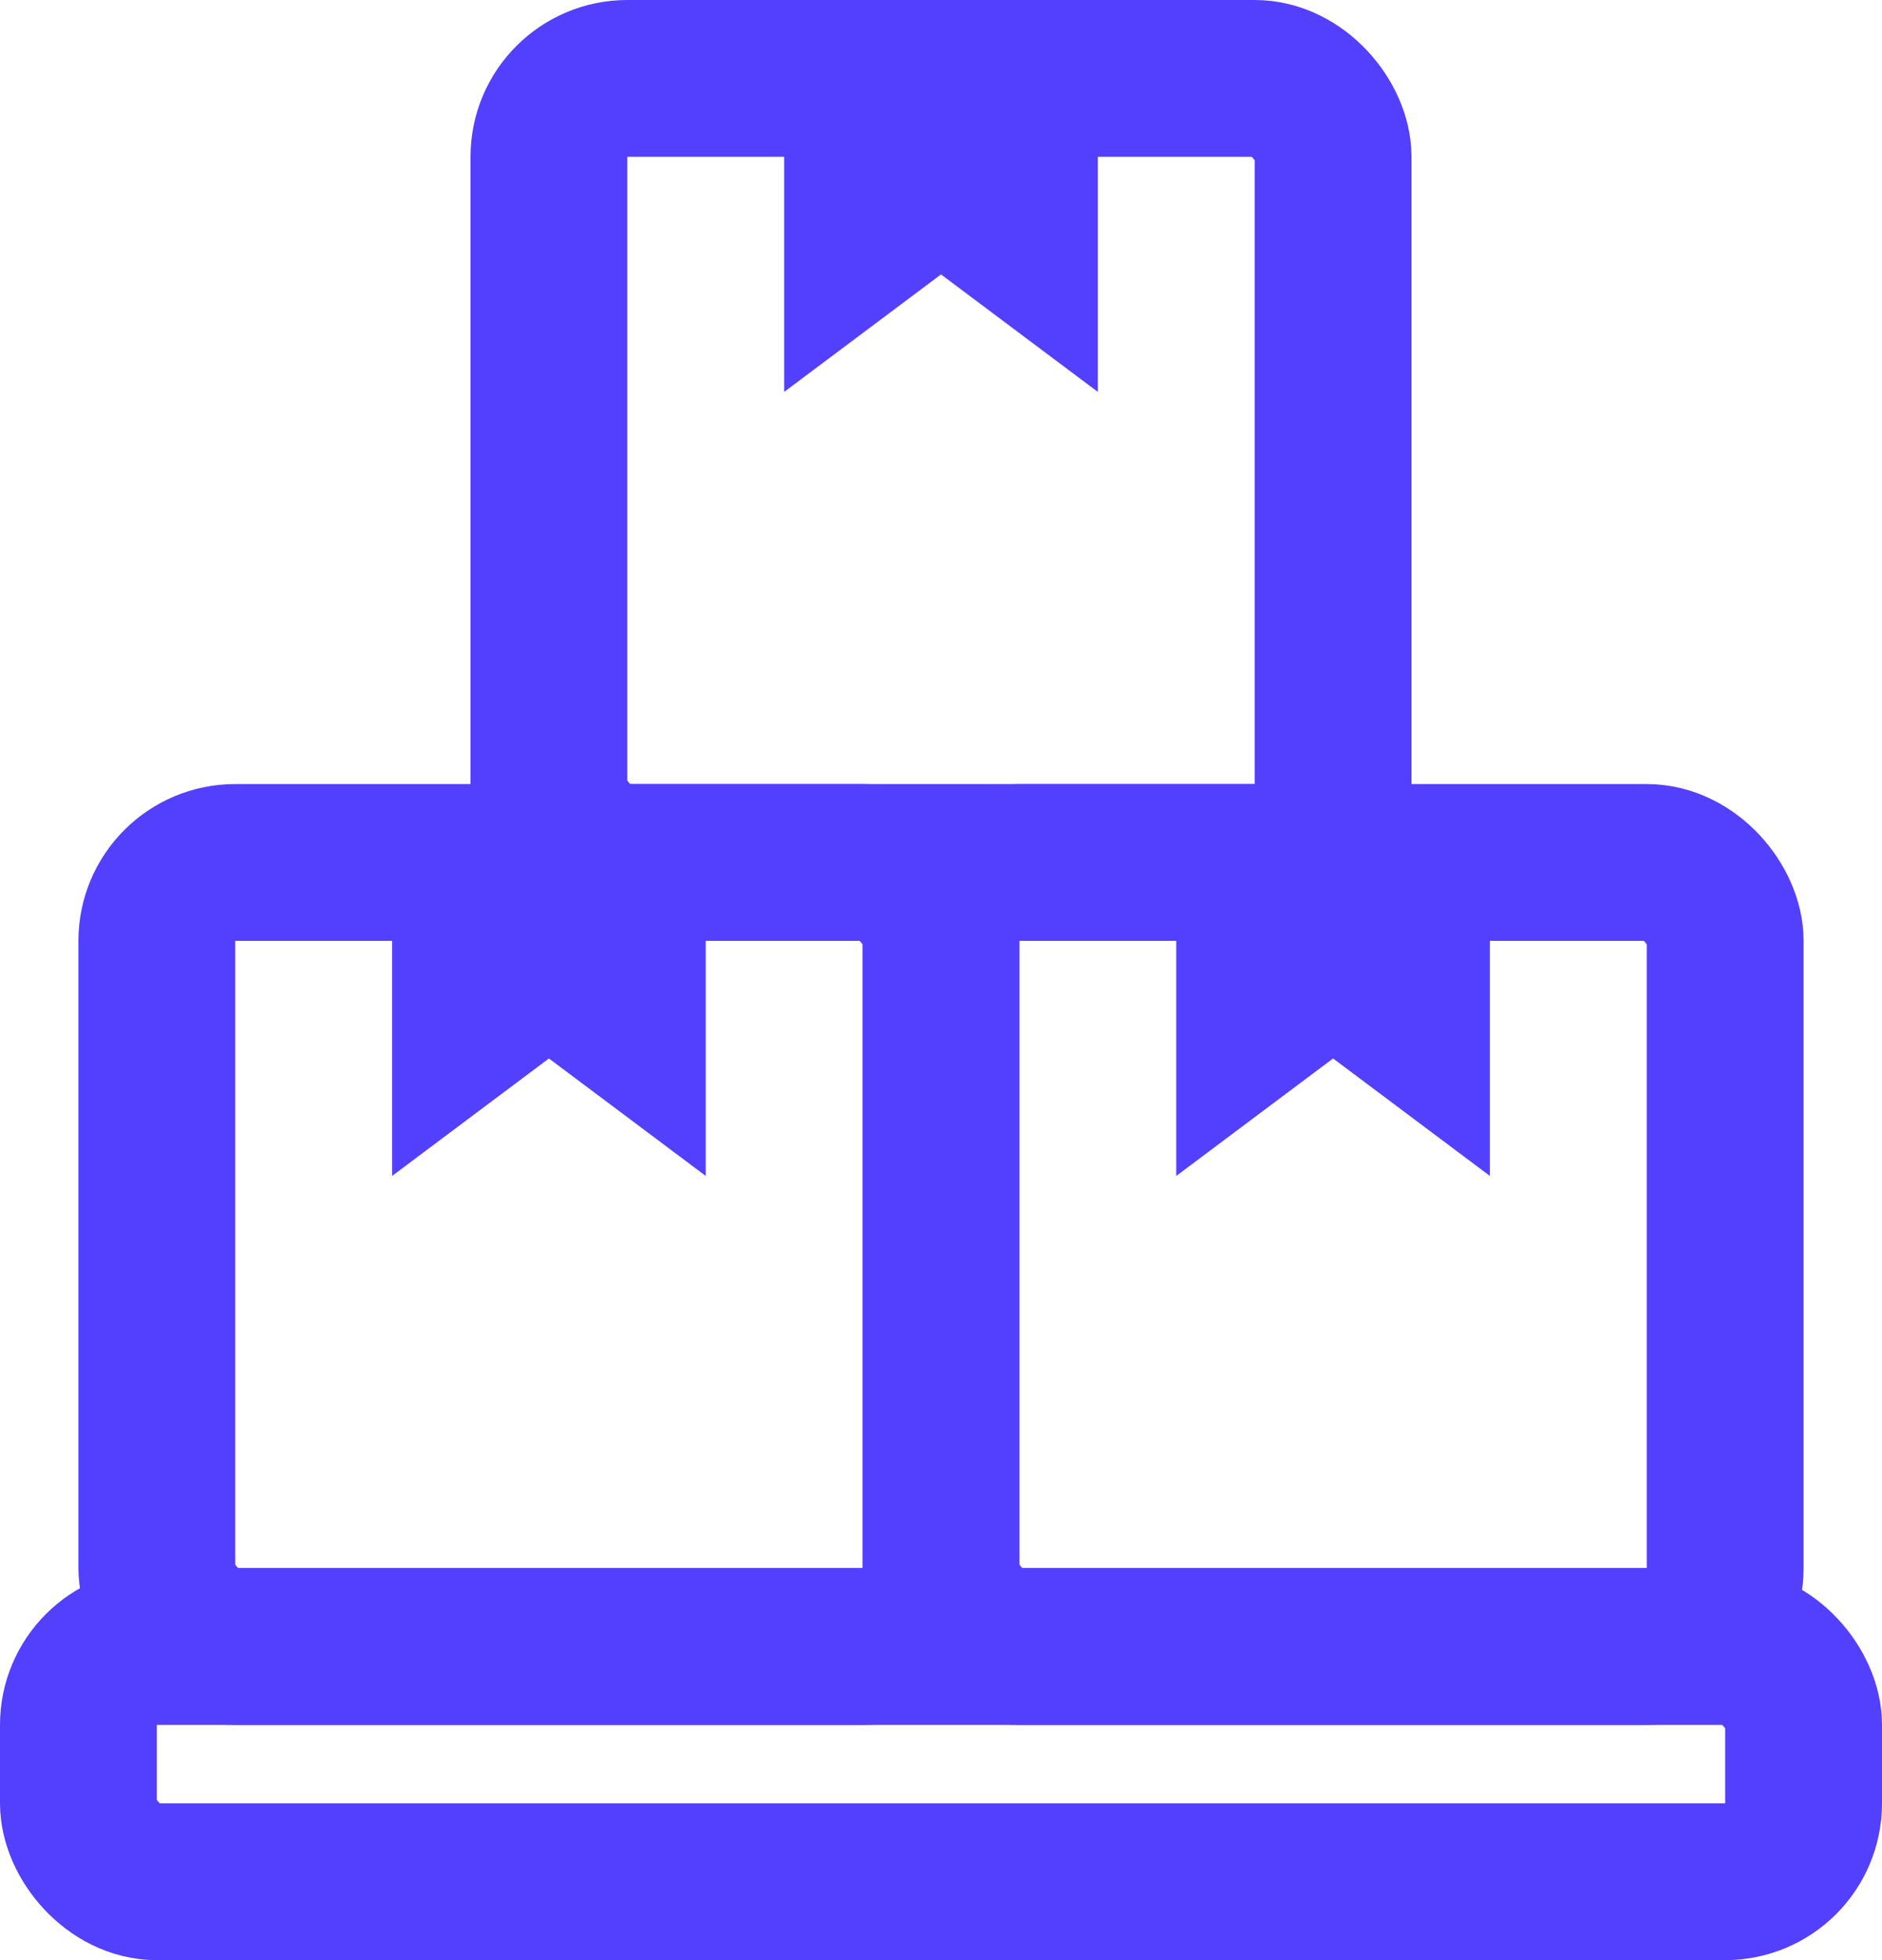 <?xml version="1.0" encoding="UTF-8"?>
<svg xmlns="http://www.w3.org/2000/svg" width="24" height="25" viewBox="0 0 24 25" fill="none">
  <rect x="7" y="1" width="10" height="10" rx="1" stroke="#5340FF" stroke-width="2"></rect>
  <rect x="2" y="11" width="10" height="10" rx="1" stroke="#5340FF" stroke-width="2"></rect>
  <rect x="1" y="21" width="22" height="3" rx="1" stroke="#5340FF" stroke-width="2"></rect>
  <rect x="12" y="11" width="10" height="10" rx="1" stroke="#5340FF" stroke-width="2"></rect>
  <path d="M8.5 11.5V13.999L7.3 13.1L7 12.875L6.7 13.1L5.5 13.999V11.5H8.5Z" fill="#5340FF" stroke="#5340FF"></path>
  <path d="M13.5 1.5V3.999L12.3 3.1L12 2.875L11.7 3.1L10.5 3.999V1.5H13.5Z" fill="#5340FF" stroke="#5340FF"></path>
  <path d="M18.5 11.5V13.999L17.3 13.1L17 12.875L16.7 13.1L15.5 13.999V11.5H18.5Z" fill="#5340FF" stroke="#5340FF"></path>
</svg>
